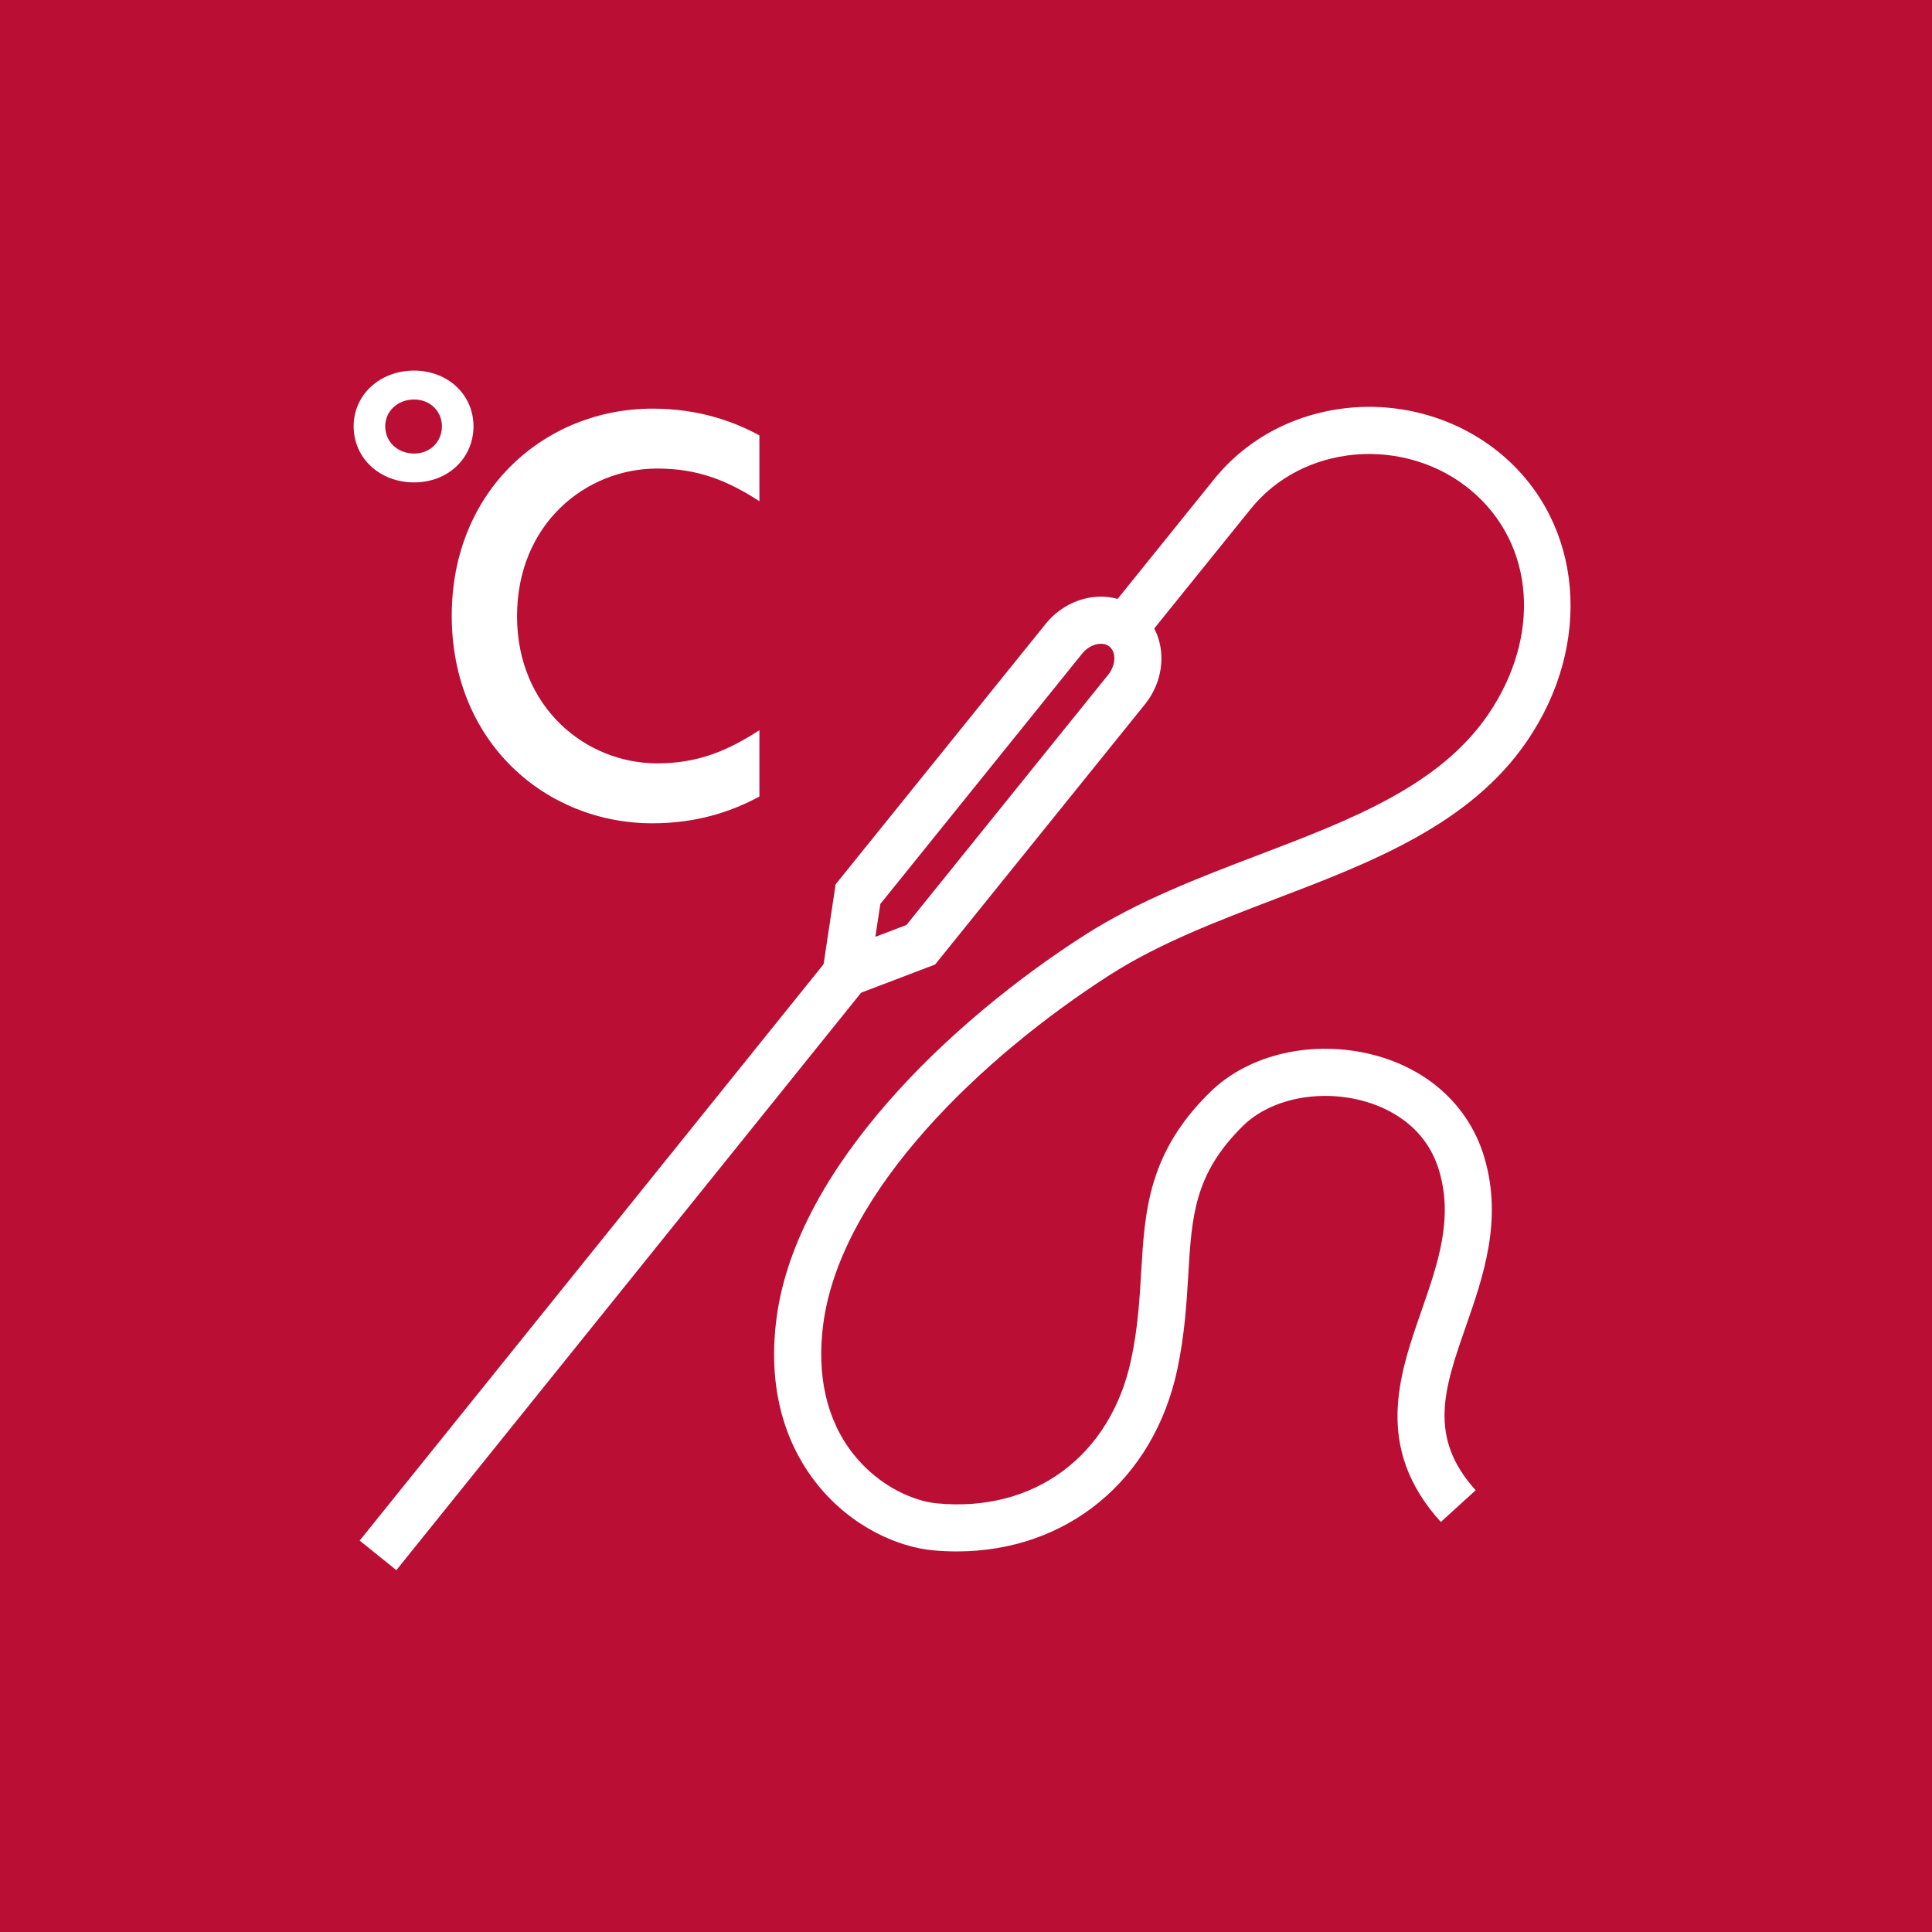 <?xml version="1.0" encoding="utf-8"?>
<!-- Generator: Adobe Illustrator 13.0.0, SVG Export Plug-In . SVG Version: 6.00 Build 14948)  -->
<!DOCTYPE svg PUBLIC "-//W3C//DTD SVG 1.1//EN" "http://www.w3.org/Graphics/SVG/1.1/DTD/svg11.dtd">
<svg version="1.1" id="Layer_1" xmlns="http://www.w3.org/2000/svg" xmlns:xlink="http://www.w3.org/1999/xlink" x="0px" y="0px"
	 width="56.693px" height="56.693px" viewBox="0 0 56.693 56.693" enable-background="new 0 0 56.693 56.693" xml:space="preserve">
<rect x="0" y="0" width="56.693" height="56.693" fill="#333333" stroke="none"/>
<rect x="0.691" y="0.692" fill="#BA0E34" width="55.31" height="55.31"/>
<path fill="#BA0E34" d="M1.382,1.383H55.31v53.928H1.382V1.383z M0,56.693h56.693V0H0V56.693z"/>
<g>
	<defs>
		<rect id="SVGID_1_" width="56.693" height="56.693"/>
	</defs>
	<clipPath id="SVGID_2_">
		<use xlink:href="#SVGID_1_"  overflow="visible"/>
	</clipPath>
	<path clip-path="url(#SVGID_2_)" fill="#FFFFFF" d="M23.967,29.625l0.554-3.675l6.157-7.635c0.332-0.413,0.79-0.688,1.289-0.777
		c0.527-0.094,1.058,0.037,1.456,0.358c0.804,0.649,0.882,1.892,0.174,2.772l-6.157,7.635L23.967,29.625z M25.833,26.526
		l-0.146,0.964l0.912-0.347l5.92-7.343c0.227-0.281,0.242-0.661,0.035-0.828c-0.112-0.09-0.251-0.088-0.346-0.073
		c-0.168,0.03-0.334,0.134-0.455,0.283L25.833,26.526z"/>
	
		<rect x="17.254" y="26.129" transform="matrix(0.779 0.627 -0.627 0.779 27.247 -3.049)" clip-path="url(#SVGID_2_)" fill="#FFFFFF" width="1.382" height="21.931"/>
	<path clip-path="url(#SVGID_2_)" fill="#FFFFFF" d="M13.894,12.508c0,0.942-0.753,1.648-1.742,1.648
		c-1.005,0-1.774-0.706-1.774-1.648c0-0.926,0.769-1.633,1.774-1.633C13.141,10.875,13.894,11.583,13.894,12.508 M11.304,12.508
		c0,0.455,0.361,0.801,0.848,0.801c0.471,0,0.816-0.346,0.816-0.801c0-0.439-0.345-0.785-0.816-0.785
		C11.665,11.724,11.304,12.069,11.304,12.508"/>
	<path clip-path="url(#SVGID_2_)" fill="#FFFFFF" d="M19.144,24.159c-3.125,0-5.888-2.371-5.888-6.092
		c0-3.706,2.763-6.076,5.888-6.076c1.334,0,2.355,0.36,3.14,0.785v1.931c-0.926-0.597-1.789-0.958-2.998-0.958
		c-2.104,0-4.114,1.634-4.114,4.334c0,2.669,2.01,4.317,4.114,4.317c1.209,0,2.072-0.376,2.998-0.972v1.946
		C21.499,23.798,20.478,24.159,19.144,24.159"/>
	<path clip-path="url(#SVGID_2_)" fill="#FFFFFF" d="M28.077,45.525c-0.233,0-0.469-0.011-0.708-0.033
		c-0.965-0.089-2.367-0.65-3.406-1.959c-0.717-0.903-1.502-2.486-1.169-4.905c0.6-4.364,5.058-8.64,9.03-11.185
		c1.565-1.003,3.355-1.686,5.088-2.347c2.736-1.044,5.322-2.03,6.756-4.128c1.563-2.289,1.369-4.984-0.471-6.552
		c-0.933-0.797-2.188-1.186-3.438-1.076c-1.227,0.112-2.307,0.672-3.045,1.578l-3.188,3.951l-1.075-0.867l3.188-3.955
		c0.978-1.2,2.396-1.938,3.994-2.084c1.62-0.146,3.247,0.364,4.461,1.4c2.358,2.012,2.659,5.538,0.714,8.385
		c-1.677,2.456-4.588,3.566-7.404,4.64c-1.666,0.636-3.39,1.293-4.834,2.219c-3.712,2.38-7.871,6.312-8.407,10.208
		c-0.211,1.532,0.094,2.867,0.881,3.858c0.77,0.969,1.801,1.383,2.451,1.442c2.852,0.274,5.096-1.393,5.698-4.222
		c0.197-0.924,0.246-1.756,0.294-2.559c0.106-1.806,0.206-3.51,2.028-5.292c1.144-1.119,3.022-1.541,4.786-1.088
		c1.626,0.422,2.812,1.517,3.255,3.007c0.546,1.839-0.031,3.498-0.541,4.96c-0.631,1.813-1.13,3.247,0.288,4.809l-1.023,0.931
		c-1.971-2.172-1.227-4.31-0.569-6.194c0.482-1.388,0.939-2.699,0.52-4.111c-0.413-1.389-1.603-1.888-2.275-2.062
		c-1.287-0.332-2.682-0.038-3.473,0.736c-1.439,1.409-1.513,2.657-1.614,4.386c-0.049,0.814-0.104,1.739-0.321,2.767
		C33.85,43.449,31.295,45.525,28.077,45.525"/>
</g>
</svg>
